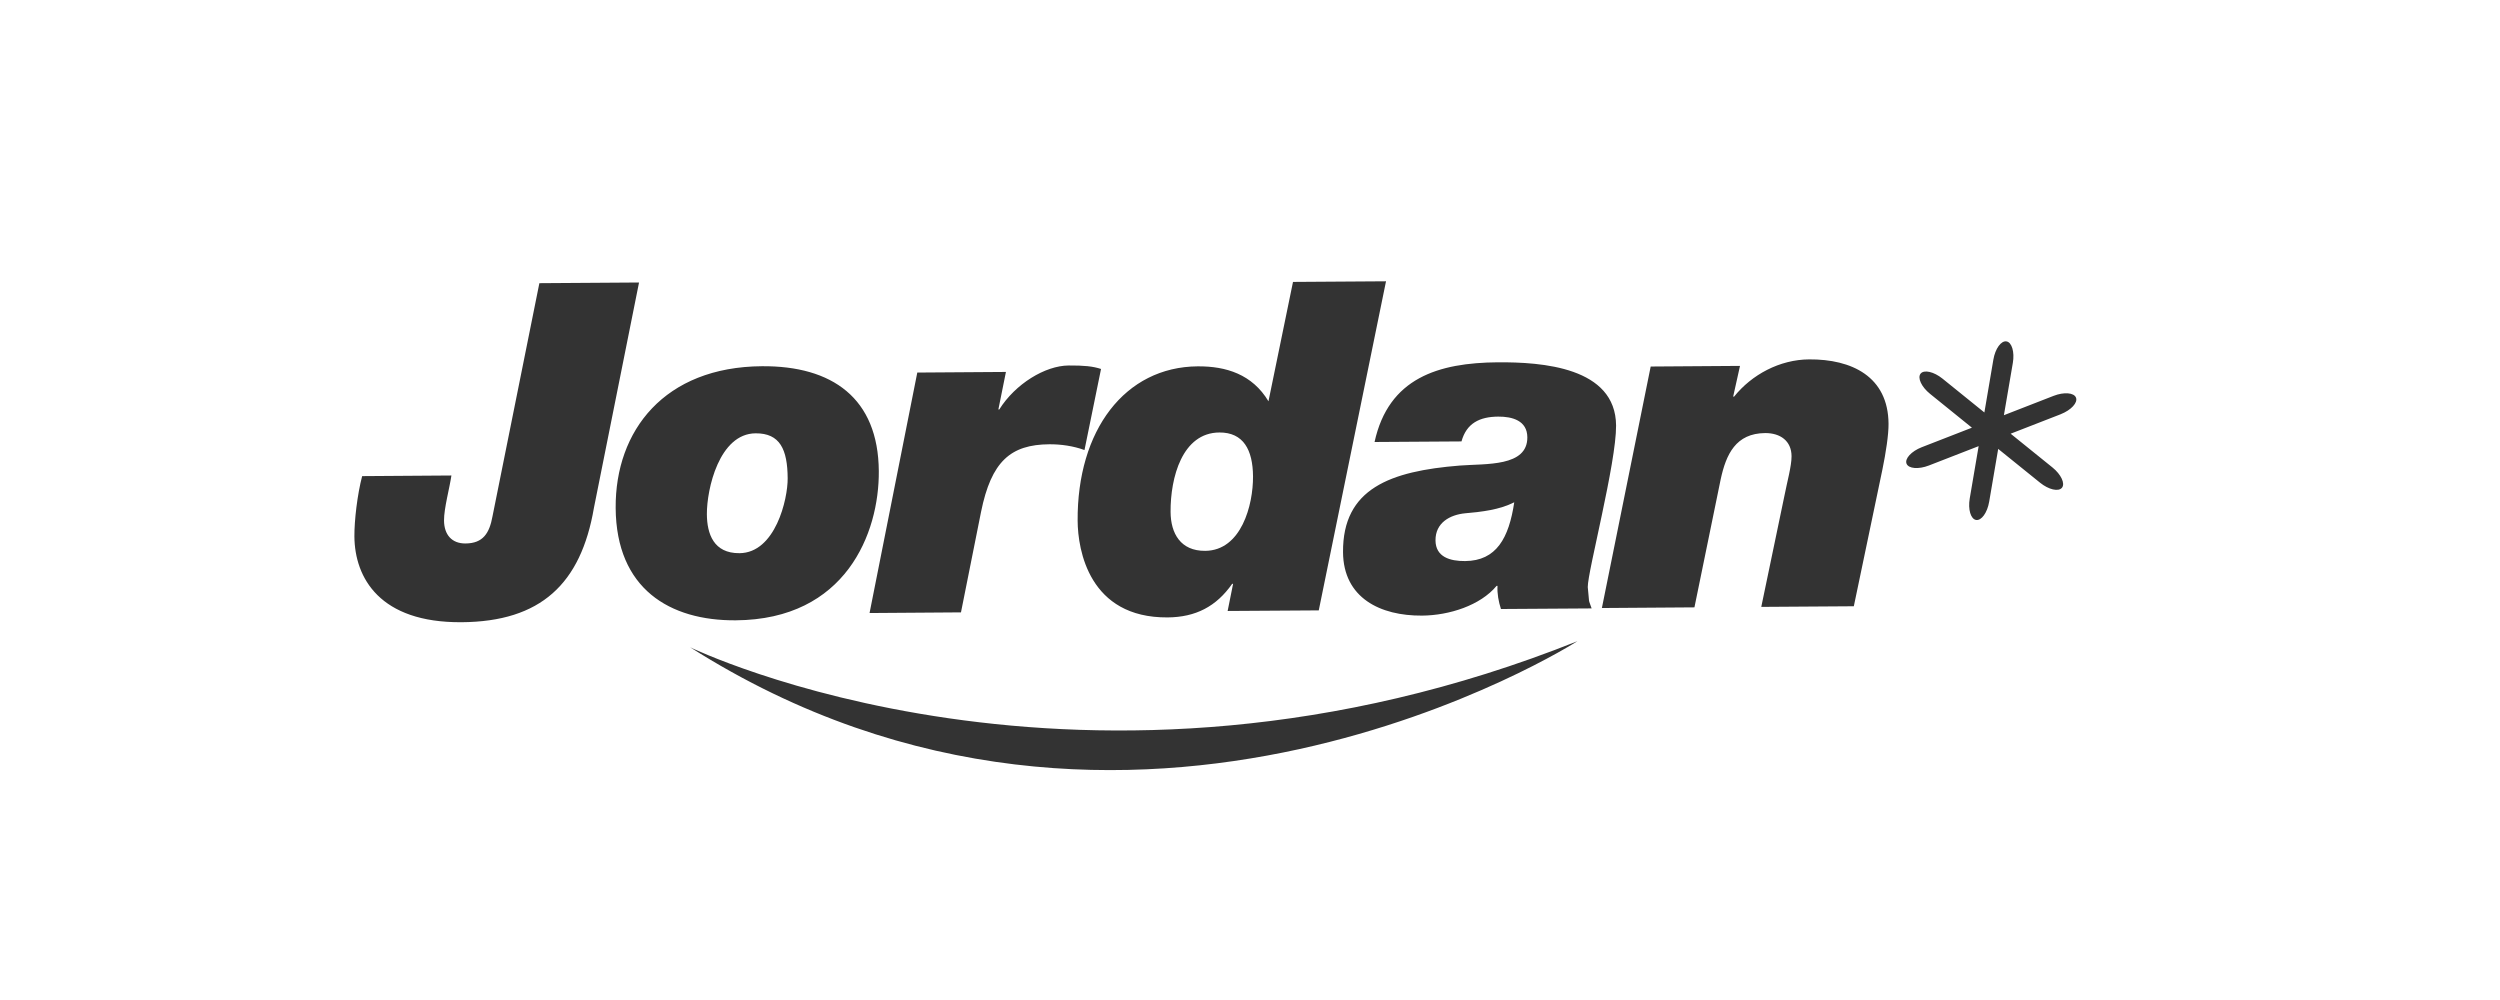 <svg xmlns="http://www.w3.org/2000/svg" id="Livello_1" data-name="Livello 1" viewBox="0 0 2426.49 970.58"><rect x="0" y="0" width="2426.49" height="970.58" fill="#333333" stroke="none"/><defs><style>      .cls-1 {        fill: #fff;        fill-rule: evenodd;      }    </style></defs><path class="cls-1" d="M1393.29,524.51c.13,16.21,14.24,20.17,28.73,20.06h0c30.41-.22,42.5-22.33,47.7-57.04-14.46,7.29-31.23,9.22-47.57,10.66-14.93,1.44-28.99,9.22-28.86,26.32Z"></path><path class="cls-1" d="M717.66,536.92c34.85-.22,47-52.33,46.85-72.68-.18-28.05-7.43-43.82-31.13-43.66-35.33.25-47.44,54.16-47.29,78.57.14,19,6.52,37.92,31.57,37.77h0Z"></path><path class="cls-1" d="M1169.72,534.65c35.11-.23,46.65-44.56,46.46-72.24-.18-25.91-9.42-42.81-32.68-42.64-35.99.25-47.56,43.63-47.34,77.14.14,21.02,9.84,37.92,33.57,37.74Z"></path><path class="cls-1" d="M0,0v970.58h2426.49V0H0ZM1162.56,355.57c27.35-.18,52.93,7.68,68.61,33.92l23.81-115.86,90.28-.61-65.28,319.41-88.44.58,5.29-26.37-.91.04c-15.36,21.94-35.34,32.37-62.7,32.58-76.15.51-87.08-65.51-87.27-93.68-.61-88,45.91-149.52,116.6-150.01ZM976.36,360.99l-7.34,36.42h.89c15.51-24.79,44.53-42.53,67.35-42.67,14.79-.09,23.32.73,31.4,3.37l-16.06,78.7c-10.78-3.96-22.89-5.67-34.08-5.6-37.64.27-56.35,16.56-66.31,65.58l-19.49,97.57-88.73.64,46.33-233.4,86.04-.6ZM447.95,603.92h0c-79.17.56-103.68-42.86-103.97-83.32-.1-15.3,2.8-40.48,7.52-58.48l86.64-.61c-1.67,11.72-7.26,31.96-7.17,43.63.09,13.96,7.64,22.44,20.82,22.35,17.16-.1,23.24-10.05,26.21-26.24l45.51-226.4,96.74-.66-43.79,218.75c-12.67,73.8-51.58,110.45-128.52,110.98ZM597.56,493.01c-.52-75.08,47.34-136.91,142.08-137.56h0c67.95-.47,112.84,30.86,113.33,101.85.43,60.15-32.06,144.04-138.89,144.78-63.92.43-115.98-30.43-116.52-109.08ZM669.84,628.24h0s381.65,185.65,861.21-5.93c0,0-433.62,277.59-861.21,5.93ZM1456.82,591.12c-2.31-7.19-3.75-14.81-3.35-22.49h-.88c-15.76,19.03-46.08,28.7-72.37,28.88-40.37.3-76.35-17.04-76.68-61.61-.39-61.66,45.77-78.62,113.3-84.03,25.38-1.98,65.8,1.35,65.59-27.46-.1-16.21-14.64-20.14-28.27-20.05-18.13.12-30.8,6.51-35.64,24.08l-84.38.56h0,0c13.61-62.18,62.06-76.92,119.66-77.35,42.63-.27,114.35,4.63,114.76,61.33.26,36.48-27.61,141.54-27.48,156.84,1.92,17.99.05,9.91,3.75,20.7l-88,.58ZM1826.97,456.13l-27.66,132.3-89.83.61,22.4-107.48c2.63-13.55,7.07-29.36,6.99-38.83-.1-14.86-11.02-22.46-25.56-22.4-28.6.22-37.98,20.6-43.24,44.97l-25.46,124.2-89.83.64,47.37-234.39,86.69-.61h0s0,0,0,0h0l-6.64,29.79h.93c17.09-21.3,44.23-35.93,72.8-36.11,41.3-.29,76.81,16.61,77.08,62.63.08,10.34-2.5,27.51-6.03,44.68ZM2000.24,402l-48.71,18.95,40.63,32.8c8.34,6.76,12.49,15.62,9.17,19.66-3.35,4.06-12.87,1.88-21.23-4.88l-40.66-32.83-8.77,51.37c-1.8,10.53-7.51,18.46-12.7,17.6-5.2-.89-7.96-10.26-6.16-20.79l8.66-50.85-48.29,18.78c-10.01,3.9-19.77,3.11-21.69-1.76-1.92-4.88,4.72-12.06,14.72-15.97l48.74-18.97-40.63-32.84c-8.34-6.72-12.46-15.56-9.17-19.64,3.32-4.06,12.89-1.87,21.23,4.86l40.66,32.85,8.74-51.39c1.82-10.56,7.5-18.47,12.74-17.59,5.17.88,7.94,10.23,6.16,20.78l-8.69,50.85,48.26-18.79c10.04-3.9,19.82-3.14,21.71,1.76h0c1.93,4.86-4.71,12.06-14.73,16.02Z"></path></svg>